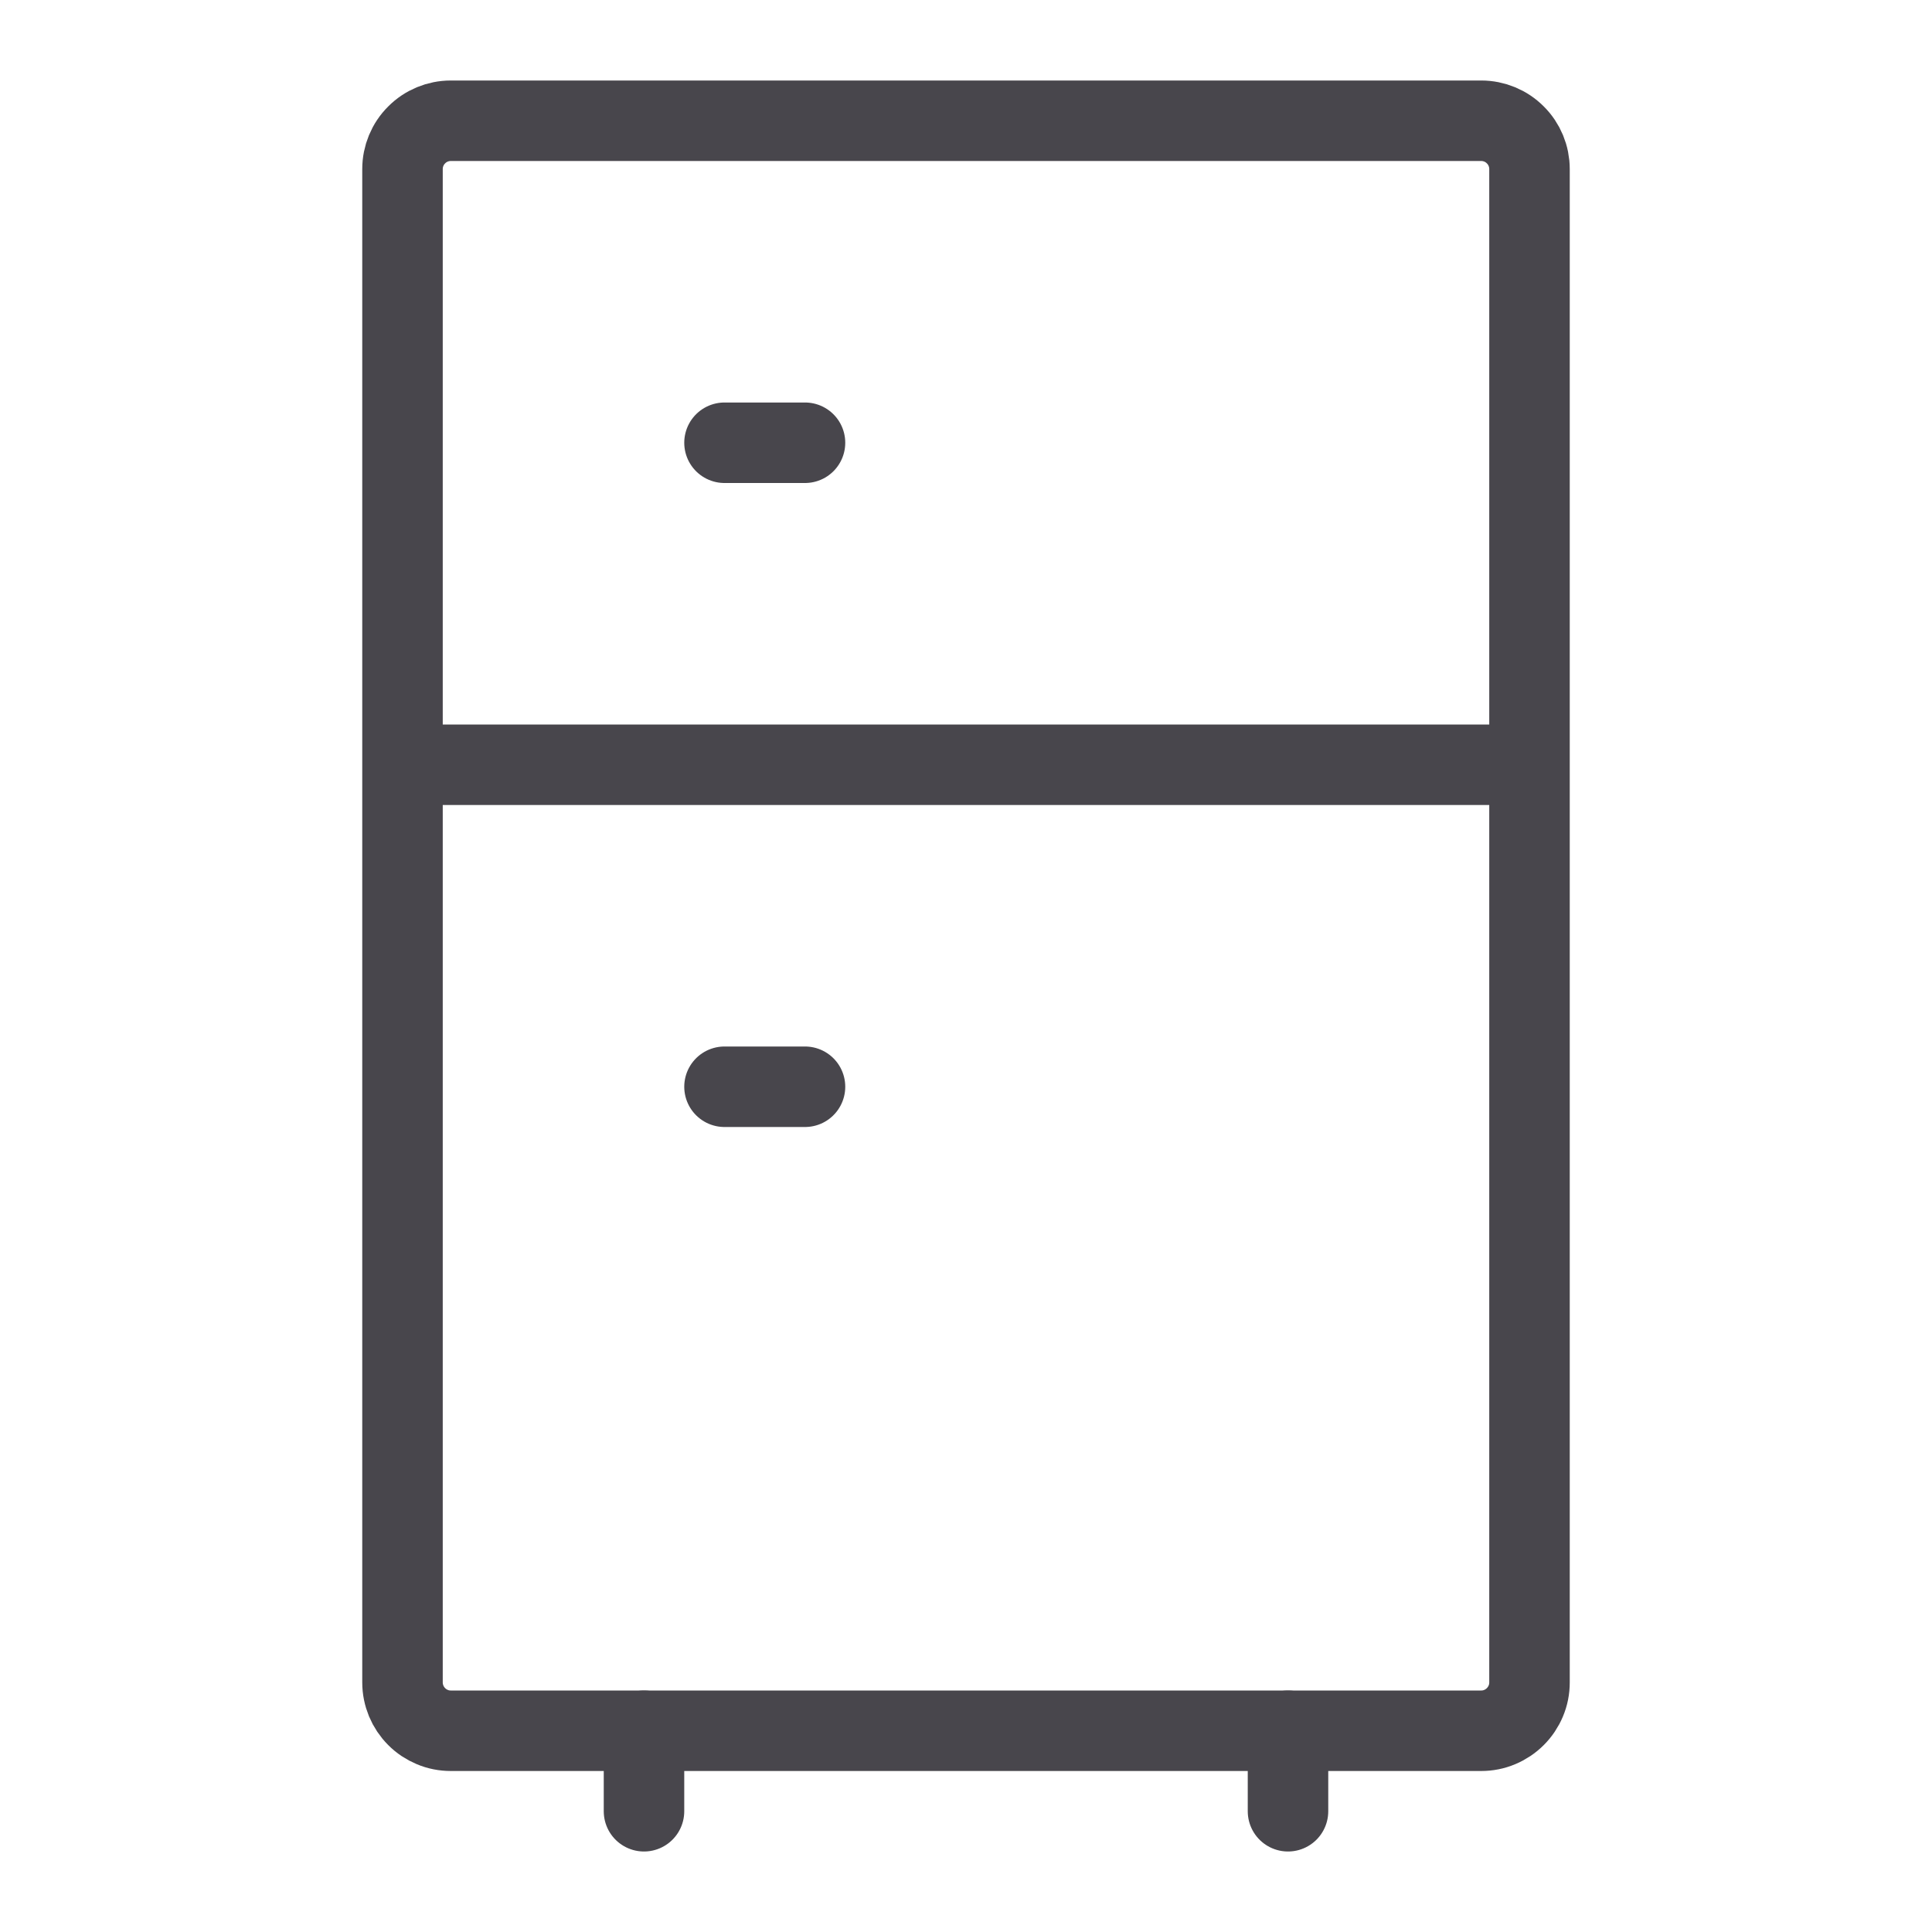 <svg width="24" height="24" viewBox="0 0 24 24" fill="none" xmlns="http://www.w3.org/2000/svg">
<path d="M10 13.5H9M10 5.5H9" stroke="#48464C" stroke-linecap="round" stroke-linejoin="round"/>
<path d="M16 22.5V21.5M8 22.5V21.5" stroke="#48464C" stroke-linecap="round" stroke-linejoin="round"/>
<path d="M5 9.5V2.1C5 1.941 5.063 1.788 5.176 1.676C5.288 1.563 5.441 1.5 5.6 1.5H18.4C18.559 1.5 18.712 1.563 18.824 1.676C18.937 1.788 19 1.941 19 2.1V9.5M5 9.5V20.9C5 20.979 5.016 21.057 5.046 21.13C5.076 21.202 5.12 21.268 5.176 21.324C5.231 21.38 5.298 21.424 5.37 21.454C5.443 21.485 5.521 21.5 5.6 21.5H18.4C18.479 21.5 18.557 21.485 18.63 21.454C18.702 21.424 18.768 21.38 18.824 21.324C18.88 21.268 18.924 21.202 18.954 21.13C18.985 21.057 19 20.979 19 20.9V9.5M5 9.5H19" stroke="#48464C"/>
</svg>
